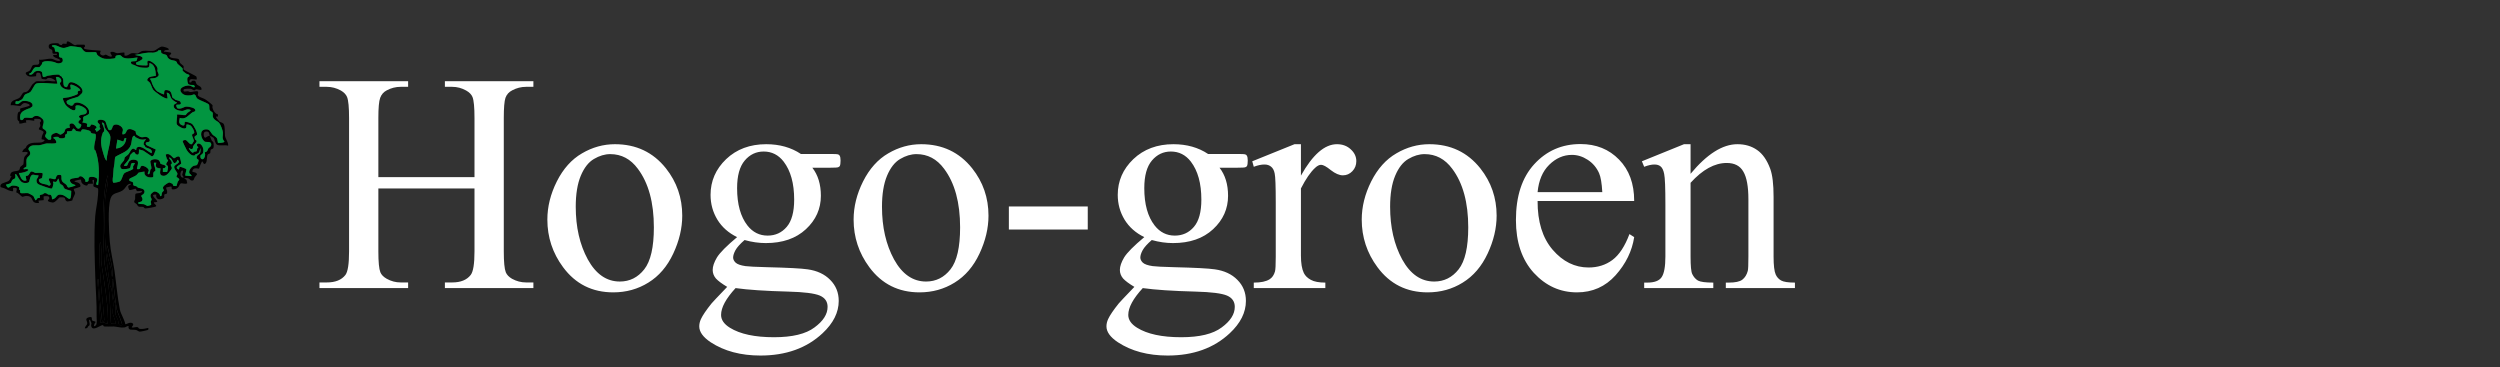 <?xml version="1.0" encoding="UTF-8"?> <svg xmlns="http://www.w3.org/2000/svg" width="320" height="47" viewBox="0 0 320 47" fill="none"><rect x="0" y="0" width="320" height="47" fill="#333333" stroke="none"/><path d="M28.797 17.29C28.757 16.92 28.817 16.22 28.637 15.88C28.547 15.7 28.207 15.65 28.087 15.56C28.057 15.54 27.667 15.05 27.657 15.01C27.607 14.84 27.857 14.95 27.897 14.92C27.897 14.92 27.907 14.69 27.897 14.66C27.877 14.6 27.747 14.61 27.677 14.56C27.407 14.34 27.277 14.12 27.197 13.78C27.167 13.67 27.227 13.58 27.217 13.51C27.177 13.35 26.377 12.77 26.197 12.67C26.007 12.56 25.317 12.39 25.317 12.14C25.317 12.03 25.447 11.8 25.307 11.7C25.167 11.6 24.577 11.79 24.377 11.78C24.247 11.78 24.137 11.68 24.007 11.68C23.857 11.67 23.377 11.87 23.507 11.47C23.557 11.33 24.277 11.35 24.427 11.37C24.627 11.41 24.687 11.57 24.917 11.56C25.037 11.55 24.977 11.43 25.097 11.43C25.297 11.42 25.557 11.55 25.787 11.49C25.867 11.05 25.367 11 25.187 10.79C24.977 10.53 25.167 10.22 24.557 10.35C24.507 10.35 24.587 10.64 24.227 10.53C24.217 9.89 24.767 10.22 25.187 10.17C25.187 10.06 25.187 9.93 25.147 9.82C25.097 9.7 23.737 9.09 23.527 8.91C23.447 8.79 23.547 8.54 23.487 8.44C23.467 8.4 23.107 8.14 23.057 8.06C22.967 7.93 22.987 7.67 22.877 7.58C22.647 7.39 21.607 7.56 21.697 7.08C21.697 7.06 22.017 6.91 21.877 6.75C21.847 6.71 21.097 6.6 20.977 6.62C21.027 6.36 21.357 6.41 21.577 6.38C21.787 6.17 20.877 5.94 20.717 5.96C20.397 6 19.987 6.42 19.727 6.49C19.347 6.58 18.727 6.45 18.307 6.51C17.997 6.55 17.737 6.83 17.637 6.85C17.497 6.87 17.107 6.76 16.867 6.81C16.607 6.85 16.297 7.24 15.927 7.1C15.927 7.03 15.947 6.76 15.927 6.74C15.857 6.67 15.157 6.82 14.997 6.81C14.767 6.79 14.617 6.61 14.337 6.63C13.827 6.65 14.437 7.1 14.307 7.22C14.037 7.35 13.677 7.01 13.547 6.99C13.447 6.98 13.257 7.23 12.927 7.01C12.677 6.84 12.927 6.57 12.867 6.5C12.787 6.43 10.907 6.43 10.757 6.2C10.667 6.05 10.887 6.03 10.887 5.93C10.887 5.87 10.847 5.72 10.787 5.72H9.827C9.827 5.72 9.707 5.81 9.537 5.77C9.357 5.72 8.907 5.3 8.677 5.3C8.477 5.3 8.557 5.57 8.527 5.6C8.497 5.63 8.137 5.57 8.037 5.6C7.937 5.62 8.007 5.92 7.587 5.68C7.507 5.63 7.537 5.55 7.427 5.54C7.177 5.51 6.307 5.5 6.247 5.81C6.147 6.32 6.587 6.28 6.657 6.39C6.837 6.66 6.427 6.98 7.267 6.86V7.04C6.847 6.99 6.547 7.06 7.047 7.36C7.107 7.39 7.837 7.63 7.687 7.76C7.277 7.9 6.897 7.55 6.577 7.52C6.117 7.48 5.477 7.71 4.987 7.64C5.217 8.61 4.497 8.14 4.177 8.37C4.087 8.44 3.947 8.89 3.817 9.03C3.607 9.24 3.037 9.19 3.417 9.6C3.537 9.73 3.757 9.81 3.937 9.81C4.017 9.82 4.597 9.77 4.627 9.75C4.657 9.72 4.487 9.14 5.067 9.34C5.267 9.41 5.267 10.04 5.357 10.1C5.377 10.1 5.807 10.18 5.857 10.17C5.977 10.17 6.017 10.03 6.107 10C6.467 9.89 6.827 10.1 7.087 10.32C7.117 10.46 7.027 10.4 6.937 10.41C6.597 10.43 6.217 10.29 5.857 10.35C5.517 10.5 4.847 10.31 4.567 10.44C4.537 10.45 4.177 10.76 4.147 10.8C3.927 11.06 3.837 11.45 3.487 11.7C3.317 11.82 3.107 11.77 2.977 11.86C2.887 11.92 2.647 12.37 2.527 12.49C2.187 12.8 1.317 12.74 1.377 13.48C1.757 13.39 2.327 13.62 2.657 13.54C2.697 13.53 2.837 13.21 3.157 13.19C3.317 13.19 3.907 13.33 3.777 13.53C3.737 13.6 2.627 13.85 2.587 13.9C2.547 13.97 2.617 14.18 2.577 14.25C2.507 14.34 2.317 14.2 2.247 14.68C2.227 14.77 2.217 15.22 2.237 15.29C2.267 15.44 2.457 15.53 2.457 15.56C2.507 15.77 2.357 15.83 2.607 15.82C2.867 15.82 3.097 15.67 3.367 15.7L3.307 15.4C3.687 15.32 4.007 15.43 4.387 15.46C4.397 15.4 4.367 15.24 4.387 15.22C4.407 15.19 5.057 15.2 5.147 15.27C5.417 15.49 5.107 15.66 5.107 15.68C5.087 15.8 5.177 15.94 5.167 16.09C5.147 16.26 4.937 16.38 4.977 16.57C5.957 16.91 5.477 16.93 5.357 17.49C5.267 17.98 5.357 17.8 5.607 17.88C5.897 17.97 5.447 18.2 5.317 18.22C4.747 18.33 3.937 18.11 3.447 18.64C3.357 18.74 3.347 18.86 3.287 18.93C3.207 19.01 3.067 19.05 2.977 19.19C2.677 19.63 3.017 19.43 3.217 19.44C3.967 19.46 3.237 19.83 3.117 20.11C3.017 20.36 3.037 20.96 2.987 21.04C2.957 21.08 2.637 21.32 2.597 21.37C2.527 21.47 2.557 21.67 2.437 21.78C2.187 21.98 1.497 21.81 1.347 22.25C1.277 22.45 1.267 22.58 1.497 22.58C1.317 22.69 1.327 22.9 1.227 23.03C0.987 23.37 0.247 23.35 0.097 23.65C-0.093 24.05 0.287 23.98 0.537 24.09C0.907 24.26 1.227 24.49 1.677 24.48V24.06C2.487 23.91 1.987 24.52 2.107 24.65C2.317 24.64 2.717 25.16 2.867 25.19C2.917 25.21 3.187 25.07 3.397 25.08C4.297 25.09 3.967 25.79 4.507 25.95C4.657 26 4.827 25.98 4.987 25.98L4.927 25.68C5.027 25.65 5.567 25.64 5.587 25.62C5.617 25.6 5.557 25.17 5.587 25.14C5.617 25.11 6.177 25.06 6.247 25.18C6.477 25.55 6.017 25.52 6.157 25.74C6.207 25.83 6.647 25.93 6.757 25.93C7.137 25.9 7.517 25.29 7.657 25.26C7.787 25.24 8.157 25.25 8.257 25.31C8.367 25.39 8.327 25.74 8.637 25.79C8.727 25.79 9.187 25.7 9.257 25.65C9.277 25.43 9.607 24.88 9.617 24.74C9.627 24.57 9.437 24.37 9.437 24.18C9.547 24.13 10.267 23.94 10.277 23.9C10.357 23.65 10.197 23.47 9.977 23.37C9.907 23.33 9.427 23.28 9.557 23.16C9.587 23.13 10.227 22.98 10.297 22.98C10.427 23.02 10.377 23.23 10.427 23.33C10.517 23.52 10.737 23.67 10.937 23.73C11.297 23.83 11.137 23.59 11.337 23.53C11.467 23.49 11.877 23.54 11.897 23.52C11.927 23.29 11.677 22.97 12.017 23.03C12.087 23.26 11.897 23.65 11.967 23.84C11.997 23.94 12.507 24.05 12.547 24.13C12.587 24.18 12.567 24.8 12.547 24.93C12.497 25.85 12.257 26.77 12.187 27.69C12.007 30.19 12.117 32.94 12.197 35.45C12.247 37.14 12.397 38.9 12.367 40.56C12.367 40.84 12.457 41.47 12.257 41.65C11.857 41.99 12.057 41.41 12.247 41.22C12.167 41.09 11.857 41.11 11.797 41.01C11.687 40.84 11.927 40.45 11.347 40.62C10.777 40.79 11.197 41.1 11.167 41.4C11.147 41.64 10.847 41.78 10.867 42.03C11.207 42.05 11.187 41.93 11.307 41.75C11.337 41.71 11.437 41.7 11.457 41.63C11.527 41.43 11.417 41.23 11.407 41.04C11.407 40.94 11.467 40.89 11.527 40.95C11.547 40.97 11.697 41.33 11.697 41.35C11.717 41.49 11.627 41.57 11.687 41.78C11.887 42.47 12.877 41.58 13.177 41.61C13.227 41.61 13.227 41.73 13.267 41.76C13.397 41.84 14.317 41.78 14.567 41.79C15.017 41.82 15.467 41.98 15.947 41.91C16.127 41.88 16.257 41.71 16.457 41.73C16.347 42.38 16.967 42.15 17.377 42.23C17.577 42.26 17.717 42.44 17.877 42.45C17.997 42.47 18.937 42.25 18.977 42.21C19.007 42.17 18.977 42.04 18.987 41.97C18.647 42.05 18.277 42.14 17.927 42.1C17.697 42.07 17.767 41.97 17.677 41.91C17.477 41.78 17.127 41.98 16.877 41.91C16.797 41.84 17.237 41.56 16.967 41.38C16.627 41.15 16.147 41.56 16.037 41.49C15.937 40.89 15.457 40.19 15.347 39.63C15.027 38.05 14.887 36.28 14.657 34.67C14.477 33.43 14.157 32.2 14.057 30.94C13.947 29.61 13.767 26.58 14.157 25.39C14.407 24.64 15.047 24.77 15.637 24.41C16.147 24.09 16.187 23.49 16.757 23.52C16.787 23.73 16.457 23.65 16.407 23.86C16.387 23.92 16.507 24.27 16.527 24.29C16.737 24.42 17.197 24.12 17.387 24.17C17.447 24.19 17.407 24.42 17.587 24.47C17.677 24.5 18.477 24.3 18.077 24.63C17.937 24.74 17.477 24.72 17.377 24.79C17.257 24.87 17.317 25.32 17.297 25.47C17.277 25.6 17.137 25.73 17.187 25.88C17.207 25.95 17.407 26.05 17.487 26.13C17.557 26.21 17.627 26.36 17.687 26.41C17.837 26.52 18.127 26.44 18.327 26.49C18.457 26.52 18.447 26.68 18.597 26.68C18.767 26.69 19.827 26.51 19.947 26.43C20.157 26.29 19.657 26.09 19.707 25.92C19.767 25.84 20.177 25.93 20.127 25.77C20.047 25.5 19.047 24.85 20.007 24.9C19.887 25.54 20.477 25.65 20.927 25.37C21.127 25.25 20.957 25.02 21.057 24.89C21.147 24.76 21.457 24.99 21.387 24.45C21.367 24.3 21.257 24.16 21.267 24C21.377 23.98 21.887 23.85 21.927 23.88C22.067 23.98 21.757 24.35 22.367 24.22C22.957 24.11 22.927 23.58 23.137 23.48C23.297 23.4 23.737 23.63 23.967 23.45L23.877 23.04L23.557 22.8C23.737 22.8 23.907 22.78 24.087 22.83C24.267 22.89 24.337 23.07 24.487 23.1C24.867 23.16 24.787 22.92 24.927 22.69C25.107 22.39 25.427 22.33 25.017 22.09C24.787 21.98 24.507 22.1 24.667 21.77C24.857 21.37 25.427 21.63 25.477 21.59C25.497 21.46 25.797 20.72 25.837 20.69C26.017 20.56 26.007 21.13 26.257 20.96C26.567 20.77 26.427 20.02 26.587 19.79C26.687 19.66 26.847 19.68 26.897 19.61C26.957 19.52 26.897 19.29 26.977 19.17C27.037 19.08 27.277 19.08 27.327 18.91C27.367 18.78 27.357 18.41 27.327 18.27C27.287 18.12 27.137 18.07 27.107 18C27.017 17.82 26.937 17.57 26.857 17.38C26.577 17.36 26.357 17.66 26.237 17.62C26.077 17.58 25.927 16.86 26.347 16.84C26.817 16.81 26.727 17.04 26.857 17.38C26.937 17.39 27.297 17.59 27.347 17.65C27.487 17.84 27.527 18.43 27.827 18.55C28.117 18.68 28.837 18.52 29.207 18.65C29.227 18.09 28.837 17.84 28.787 17.29H28.797ZM5.477 16.44C5.327 16.05 5.937 15.56 5.267 15.08C4.997 14.88 4.837 14.8 4.477 14.86C4.267 14.9 4.217 15.05 4.107 15.09C3.847 15.16 3.457 15 3.107 15.1C3.047 15.12 2.947 15.33 2.867 15.36C2.497 15.48 2.547 15.04 2.587 14.77C2.657 14.28 3.197 14.08 3.607 13.93C3.857 13.83 3.737 13.95 3.967 13.75C4.017 13.7 4.137 13.66 4.147 13.61C4.307 13 3.297 12.85 2.867 12.95C2.587 13.01 2.447 13.47 1.977 13.3C1.937 12.78 2.107 13.03 2.337 12.97C2.367 12.96 2.777 12.75 2.797 12.73C2.967 12.6 3.057 12.23 3.187 12.13C3.327 12 3.687 11.96 3.887 11.77C4.117 11.55 4.367 10.85 4.607 10.72C5.067 10.49 7.237 10.81 7.327 10.71L7.147 9.87C7.517 9.76 7.967 10.13 7.797 10.51C7.787 10.53 7.687 10.51 7.687 10.62C7.657 11.22 8.497 11.57 9.017 11.47C9.187 11.35 8.847 10.82 9.107 10.83C9.407 10.84 10.167 11.24 10.277 11.52C10.327 11.67 10.107 11.58 10.007 11.67C9.887 11.79 9.977 11.92 9.967 12C9.927 12.12 9.027 12.39 8.847 12.44C8.687 12.48 8.117 12.52 8.077 12.57C7.987 12.7 8.317 13.32 8.417 13.45C8.577 13.66 9.457 14.4 9.647 14.02C9.787 13.73 9.457 13.48 10.007 13.49C10.287 13.49 10.787 13.74 10.977 13.95C11.167 14.18 11.167 14.49 10.887 14.62C10.717 14.69 9.907 14.69 10.157 15.06C10.207 15.13 10.357 15.13 10.337 15.25C10.317 15.35 9.957 15.47 10.047 15.72C10.087 15.84 10.357 15.91 10.387 15.95C10.457 16.08 10.287 16.39 10.157 16.45C9.687 16.67 9.647 15.65 9.057 15.83C8.737 15.93 8.977 16.34 8.957 16.36C8.937 16.38 8.587 16.38 8.437 16.48C8.257 16.61 8.317 16.83 8.167 16.99C8.137 17.02 7.797 17.25 7.767 17.25C7.647 17.27 7.407 17.04 7.237 17.02C7.057 17.01 6.617 17.19 6.567 17.37C6.477 17.65 6.727 17.96 6.227 17.91C6.157 17.91 5.807 17.58 5.797 17.51C5.737 17.2 5.987 17.14 5.947 16.94C5.877 16.59 5.507 16.54 5.477 16.44ZM7.997 24.93C7.127 24.71 7.387 25.4 6.667 25.5C6.667 25.36 6.647 25.04 6.527 24.95C6.407 24.87 6.277 24.93 6.167 24.89C5.987 24.82 6.017 24.67 5.677 24.71C5.567 24.73 5.587 24.82 5.537 24.83C5.457 24.86 5.137 24.93 5.117 24.97C5.067 25.04 5.137 25.28 5.117 25.32C5.107 25.33 4.887 25.32 4.797 25.38C4.727 25.42 4.677 25.65 4.547 25.62C4.307 25.19 4.437 25.12 3.957 24.88C3.897 24.85 3.647 24.72 3.627 24.72C3.417 24.67 2.777 24.79 2.647 24.69C2.547 24.62 2.617 24.44 2.587 24.34C2.577 24.29 2.487 24.3 2.477 24.26C2.447 24.16 2.517 24 2.437 23.93C2.247 23.78 1.837 23.72 1.597 23.75C1.247 23.8 1.077 24.38 0.787 23.64C0.957 23.58 1.257 23.53 1.387 23.42C1.497 23.33 1.507 23.14 1.607 23.04C1.797 22.83 2.007 22.98 1.997 22.52C1.997 22.42 1.847 22.18 2.097 22.33C2.147 22.35 2.517 23.06 2.687 23.21C2.837 23.35 3.017 23.42 3.227 23.42C3.897 23.42 3.707 23.2 3.877 22.73C4.117 22.08 4.367 22.49 4.937 22.43C4.917 22.85 4.597 22.82 4.707 23.29C4.767 23.53 4.967 23.6 5.157 23.68C5.327 23.75 6.357 24.11 6.467 24.12C6.527 24.12 6.637 24.14 6.667 24.11C6.727 24.08 6.857 23.59 6.867 23.49C6.867 23.41 6.747 23.23 6.887 23.22C6.937 23.21 7.047 23.33 7.217 23.25C7.367 23.18 7.357 22.92 7.517 22.85C7.577 23.04 7.607 23.33 7.707 23.48C7.797 23.61 7.957 23.63 8.047 23.72C8.147 23.82 8.187 24.01 8.257 24.1C8.407 24.26 8.927 24.33 9.137 24.42C9.137 26.23 8.697 25.1 8.007 24.93H7.997ZM12.557 23.7C12.087 23.67 12.487 23.29 12.447 22.94C12.407 22.62 11.447 22.51 11.367 22.77C11.277 23.04 11.487 23.27 10.937 23.28C10.957 23.1 10.907 22.98 10.787 22.85C10.647 22.69 10.457 22.52 10.247 22.55C10.127 22.57 10.167 22.66 10.037 22.71C9.697 22.83 8.637 22.71 9.047 23.33C9.177 23.53 9.347 23.54 9.527 23.63C9.577 23.65 9.727 23.65 9.617 23.76C9.587 23.79 8.837 23.99 8.757 23.99C8.607 23.95 8.587 23.73 8.497 23.64C8.287 23.42 7.957 23.36 7.887 22.99C7.807 22.6 8.037 22.32 7.477 22.37C7.127 22.4 7.217 22.85 7.047 22.91C6.807 22.99 6.397 22.68 6.277 22.85C6.137 23.05 6.617 23.47 6.427 23.67C6.267 23.85 6.147 23.67 5.997 23.62C5.717 23.54 5.147 23.5 5.017 23.21C4.817 22.78 5.277 22.92 5.377 22.73C5.407 22.67 5.487 22.23 5.467 22.2C5.337 22.03 4.687 22.13 4.547 22.12C4.387 22.1 4.137 21.84 3.917 21.97C3.867 22 3.697 22.37 3.577 22.44C3.477 22.5 3.317 22.49 3.307 22.5C3.237 22.56 3.407 23.05 3.367 23.09C2.757 23.25 2.607 22.57 2.397 22.13C2.647 22.14 2.917 22.08 3.147 22.01C3.847 21.79 3.737 21.53 3.037 21.65C2.877 21.52 3.357 21.34 3.367 21.32C3.437 21.05 3.297 20.6 3.437 20.26C3.547 19.98 3.987 19.9 3.827 19.41C3.787 19.27 3.507 19.13 3.727 18.86C4.047 18.47 4.577 18.62 5.007 18.58C5.357 18.54 5.687 18.38 5.977 18.34C6.217 18.32 7.147 18.44 7.207 18.25C7.257 18.09 7.037 17.7 6.847 17.68C6.707 17.48 7.317 17.49 7.427 17.5C7.537 17.51 7.497 17.64 7.677 17.67C7.837 17.7 8.277 17.72 8.347 17.52C8.377 17.43 8.327 17.29 8.367 17.22C8.387 17.18 8.527 17.17 8.567 17.09C8.617 16.99 8.577 16.79 8.597 16.78C8.617 16.76 9.067 16.81 9.217 16.72C9.287 16.68 9.277 16.48 9.407 16.43C9.457 16.48 9.537 16.51 9.597 16.56C9.647 16.61 9.657 16.71 9.737 16.75C9.817 16.8 10.337 16.88 10.387 16.83C10.417 16.81 10.397 16.64 10.517 16.57C10.667 16.49 11.437 16.67 11.557 16.78C11.627 16.84 11.587 16.95 11.697 17.01C12.097 17.25 12.347 16.82 12.257 17.65C12.197 18.16 12.007 18.51 12.077 19.1C12.087 19.21 12.187 19.18 12.237 19.3C12.717 20.65 12.737 22.29 12.557 23.7ZM13.757 41.43C13.667 41.51 13.127 41.07 12.867 41.31C12.747 39.58 12.607 37.85 12.497 36.11C12.497 36.04 12.447 35.68 12.587 35.72C12.667 36.45 12.677 37.19 12.747 37.91C12.827 38.89 12.917 39.96 13.047 40.92C13.097 41.25 13.327 41.21 13.347 40.92C13.187 38.84 12.907 36.75 12.807 34.67C12.747 33.67 12.677 32.46 12.737 31.48C12.747 31.32 12.777 31.18 12.807 31.03C12.907 31.05 12.917 31.15 12.927 31.24C13.017 32.07 12.887 33.1 13.007 33.92C13.367 36.26 13.787 38.53 13.827 40.92C13.827 41 13.787 41.41 13.757 41.43ZM14.787 41.43C14.627 41.41 14.247 41.51 14.197 41.33C14.087 39.75 14.087 38.1 13.887 36.53C13.747 35.48 13.407 34.33 13.347 33.28C13.167 30.43 13.067 26.72 13.467 23.92C13.537 23.44 13.667 22.97 13.767 22.49C13.867 22.48 13.817 22.63 13.827 22.7C13.867 23.66 13.517 24.58 13.457 25.53C13.237 29.08 13.517 32.96 14.067 36.47C14.097 36.66 14.257 36.85 14.287 37.09C14.367 37.61 14.417 38.17 14.477 38.7C14.547 39.19 14.377 39.7 14.427 40.13C14.457 40.33 14.887 41.33 14.787 41.43ZM14.537 36.42C14.637 37.37 14.787 38.71 14.967 39.65C15.027 39.93 15.737 41.5 15.627 41.61C15.077 41.71 15.227 41.33 15.107 40.96C15.027 40.73 14.817 40.38 14.787 40.2C14.737 39.87 14.807 39.47 14.777 39.12C14.747 38.74 14.507 38.23 14.487 37.91C14.467 37.33 14.397 36.73 14.417 36.16C14.417 36.03 14.247 35.74 14.487 35.78C14.447 36.01 14.517 36.21 14.537 36.42ZM14.357 34.31C14.407 34.62 14.357 35.03 14.427 35.36C14.277 35.37 14.317 35.37 14.307 35.27C14.267 35.03 14.277 34.73 14.227 34.5C14.107 33.94 13.887 33.37 13.777 32.79C13.707 32.35 13.597 31.89 13.707 31.45C13.797 31.44 13.777 31.57 13.797 31.63C13.977 32.44 14.237 33.53 14.357 34.31ZM14.117 17.89C14.037 18.76 13.667 19.69 13.647 20.57C13.407 20.36 13.317 19.94 13.217 19.64C12.917 18.69 12.777 17.92 13.167 16.95C13.187 16.89 13.277 16.89 13.297 16.83C13.457 16.44 12.987 15.75 13.047 15.7C13.087 15.65 13.267 15.73 13.317 15.82C13.377 15.96 13.347 16.16 13.427 16.34C13.547 16.62 13.787 16.79 13.927 17.01C14.137 17.34 14.157 17.49 14.117 17.89ZM15.927 22.17C15.667 22.41 15.637 23.07 15.317 23.24C15.207 23.3 14.547 23.44 14.487 23.39C14.347 23.03 14.487 22.69 14.487 22.35C14.507 21.72 14.547 21.53 14.647 20.95C14.697 20.68 14.667 20.36 14.757 20.09C15.447 19.63 16.427 19.45 16.737 18.59C16.877 18.37 16.827 17.29 17.217 17.39C17.277 17.4 17.297 17.52 17.327 17.55C17.457 17.63 17.867 17.83 18.017 17.85C18.257 17.89 18.457 17.87 18.697 17.81C18.727 17.83 18.267 18.17 18.407 18.55C18.427 18.62 18.517 18.62 18.557 18.67C18.587 18.71 18.557 18.79 18.607 18.83C18.877 19.03 19.557 18.99 19.417 19.61C18.917 19.45 18.117 18.5 17.527 18.88C17.427 18.95 17.447 19.17 17.427 19.19C17.367 19.25 17.197 19.03 17.087 19.02C16.787 18.99 16.607 19.52 16.467 19.7C16.357 19.85 15.997 20.08 15.957 20.15C15.907 20.25 15.937 20.38 15.887 20.49C15.767 20.74 15.387 20.97 15.387 21.26C15.387 21.39 15.477 21.6 15.607 21.64C15.787 21.69 16.557 21.62 16.637 21.49C16.827 21.18 16.577 20.77 17.247 20.87C17.297 20.92 17.057 21.2 17.037 21.29C17.007 21.41 17.077 21.52 17.047 21.59C16.947 21.8 16.127 21.99 15.927 22.17ZM15.027 17.86L15.777 18.11C15.927 17.91 15.827 17.59 16.167 17.68C16.097 18.44 15.617 18.96 14.847 19.01L15.027 17.86ZM22.747 23.27C22.707 23.38 22.617 23.8 22.597 23.81C22.587 23.82 22.257 23.8 22.237 23.79C22.127 23.73 22.157 23.56 22.077 23.51C22.067 23.5 21.737 23.35 21.717 23.35C21.567 23.32 20.967 23.74 20.907 23.89C20.777 24.18 21.007 24.23 20.977 24.38C20.957 24.45 20.807 24.53 20.757 24.64C20.657 24.86 20.777 25.15 20.497 25.08C20.567 24.77 19.977 24.42 19.717 24.51C19.657 24.53 19.387 24.75 19.347 24.81C19.147 25.16 19.427 25.34 19.417 25.52C19.407 25.62 19.317 25.7 19.307 25.78C19.287 25.9 19.407 26.13 19.347 26.22C19.337 26.22 18.947 26.34 18.897 26.34C18.807 26.33 18.587 26.15 18.407 26.12C18.297 26.09 17.777 26.09 17.727 26.04C17.547 25.82 18.087 25.89 18.207 25.7C18.387 25.39 18.077 25.14 18.097 25.05C18.117 24.96 18.617 24.81 18.507 24.4C18.407 24.09 17.867 24.08 17.657 23.99C17.607 23.97 17.597 23.89 17.537 23.86C17.417 23.8 17.177 23.76 17.127 23.73C17.017 23.65 17.107 23.45 17.037 23.33C16.937 23.16 16.397 23.24 16.607 22.87C16.637 22.81 17.287 22.55 17.447 22.42C17.577 22.33 17.727 22.1 17.747 22.09C17.787 22.07 18.487 21.93 18.517 21.95C18.407 22.33 18.737 22.63 19.087 22.68C19.927 22.78 19.537 22.47 19.667 22.05C19.707 21.92 19.857 21.92 19.887 21.88C19.997 21.69 19.677 21.06 19.717 20.81H20.017C19.877 21.36 19.987 21.5 20.557 21.53C20.527 21.97 20.327 22.46 20.957 22.49C21.197 22.5 21.417 22.31 21.577 22.15C21.627 22.09 21.977 21.64 21.987 21.61C22.067 21.35 21.877 21.26 21.877 21.08C21.867 20.97 21.987 21 21.997 20.95C22.077 20.63 21.767 20.44 21.637 20.18C21.677 20.1 21.817 20.19 21.857 20.23C21.997 20.35 22.187 20.84 22.277 20.87C22.477 20.92 22.727 20.65 22.657 20.45C23.397 20.76 22.327 21.08 22.297 21.32C22.267 21.69 22.687 21.99 22.717 22.24C22.727 22.39 22.567 22.48 22.597 22.63C22.607 22.67 22.937 22.83 22.957 22.95C22.967 23.03 22.797 23.16 22.747 23.27ZM23.297 21.83C23.577 21.77 23.327 22.27 23.327 22.34C23.327 22.51 23.507 22.58 23.507 22.73C22.917 22.83 23.067 21.88 23.297 21.83ZM25.277 19.91C24.977 20.36 25.417 20.39 25.427 20.49C25.447 20.62 25.297 21.08 25.187 21.14C25.087 21.19 24.917 21.18 24.797 21.23C24.497 21.35 24.137 21.82 24.237 22.15C24.277 22.3 24.537 22.36 24.527 22.55L23.747 22.49C23.657 22.41 23.887 21.82 23.867 21.69C23.867 21.59 23.127 21.34 22.997 21.35L22.897 21.71C22.147 21.4 23.177 21.07 23.207 20.95C23.227 20.87 23.037 20.14 23.007 20.1C22.787 19.85 22.367 20.28 22.277 20.26C22.117 20.24 21.707 19.48 21.217 19.79C21.197 19.81 21.347 20.3 21.377 20.38C21.417 20.45 21.517 20.45 21.527 20.48C21.537 20.64 21.287 20.8 21.277 21.03C21.277 21.14 21.477 21.13 21.517 21.39C21.527 21.48 21.427 21.98 21.397 22.01C21.367 22.04 20.957 21.99 20.857 22.01C20.877 21.92 20.837 21.56 20.857 21.53C20.877 21.52 21.027 21.56 21.127 21.47C21.517 21.14 20.627 21.03 20.567 20.98C20.537 20.95 20.477 20.67 20.377 20.56C20.147 20.29 19.417 20.33 19.257 20.63C19.207 20.75 19.417 21.38 19.387 21.57C19.377 21.63 19.277 21.68 19.247 21.76C19.187 21.97 19.227 22.27 19.027 22.31C18.797 22.36 19.047 21.93 19.057 21.86C19.097 21.54 18.237 21.03 18.037 21.33C17.897 21.53 18.027 21.71 17.547 21.65C17.467 21.57 17.867 20.73 17.537 20.55C17.207 20.38 16.697 20.4 16.487 20.74C16.277 21.09 16.417 21.33 15.867 21.23C15.867 21.21 15.927 21.1 15.947 21.07C16.097 20.9 16.407 20.55 16.517 20.35C16.617 20.18 16.617 19.95 16.707 19.82C16.717 19.8 16.987 19.53 17.007 19.52C17.297 19.36 17.257 19.68 17.437 19.76C17.877 19.96 17.787 19.43 17.797 19.13L18.337 19.28L19.417 20C19.727 20.11 19.817 19.4 19.957 19.16C19.947 19.08 18.817 18.68 18.727 18.53C18.467 18.09 19.097 18.28 19.167 18.07C19.227 17.9 19.137 17.79 19.027 17.68C18.677 17.35 18.357 17.68 17.977 17.53C17.937 17.52 17.507 17.26 17.487 17.24C17.377 17.09 17.407 16.87 17.357 16.8C17.337 16.77 16.867 16.56 16.797 16.55C15.957 16.4 16.387 17.25 15.687 17.2C15.637 17.01 15.747 16.8 15.747 16.63C15.747 16.17 14.907 15.72 14.527 16.06C14.357 16.22 14.397 16.77 13.987 16.66C13.797 16.6 13.627 15.7 13.487 15.52C13.327 15.32 12.647 15.23 12.527 15.46C12.407 15.7 12.767 15.86 12.797 15.98C12.797 16.06 12.747 16.15 12.747 16.21C12.757 16.32 12.887 16.39 12.857 16.5C12.857 16.53 12.527 16.8 12.497 16.81C12.267 16.93 12.357 16.78 12.297 16.68C12.287 16.66 12.207 16.66 12.197 16.63C12.147 16.44 12.347 16.48 12.377 16.39C12.467 16.1 11.837 15.9 11.697 15.94C11.607 15.97 11.627 16.34 11.217 16.24C11.047 16.19 11.247 15.91 11.177 15.83C11.157 15.8 10.667 15.67 10.577 15.7C10.557 15.58 10.677 15.52 10.687 15.42C10.707 15.25 10.547 14.99 10.867 14.87C11.047 14.8 10.987 14.85 11.167 14.74C11.387 14.6 11.427 14.66 11.427 14.29C11.427 13.62 10.097 12.89 9.557 13.21C9.387 13.31 9.457 13.5 9.167 13.54C9.067 13.54 8.637 13.33 8.597 13.25C8.577 13.21 8.537 13.07 8.537 13.02C8.547 12.73 9.817 12.52 10.077 12.35C10.107 12.34 10.507 11.96 10.517 11.93C10.907 11.27 9.607 10.51 9.107 10.53C8.567 10.54 8.827 11.47 8.267 11.07C8.067 10.92 8.157 10.19 8.097 10.06C8.087 10.05 8.017 10.05 7.997 10.01C7.957 9.95 7.947 9.86 7.907 9.81C7.847 9.76 7.757 9.75 7.697 9.71C7.647 9.68 7.647 9.58 7.587 9.57C7.357 9.51 6.397 9.64 6.117 9.7C5.937 9.74 5.527 10.06 5.467 9.72C5.397 9.33 5.527 9.12 4.957 9.08C4.217 9.03 4.407 9.63 3.787 9.57C3.717 9.31 3.917 9.41 4.007 9.31C4.117 9.19 4.257 8.82 4.467 8.66C4.657 8.53 4.947 8.66 5.107 8.58C5.127 8.56 5.347 8.29 5.377 8.24C5.427 8.15 5.377 8.04 5.507 7.95C5.817 7.76 6.487 7.85 6.837 7.92C7.037 7.97 7.327 8.13 7.477 8.13C7.737 8.13 8.067 8.04 8.057 7.74C8.037 7.21 7.717 7.49 7.597 7.28C7.497 7.12 7.687 6.71 7.407 6.63C7.317 6.61 7.147 6.65 7.097 6.61C7.047 6.58 7.037 6.23 6.977 6.12C6.927 6.04 6.567 5.96 6.667 5.84C6.707 5.81 6.907 5.79 6.977 5.79C7.397 5.82 7.697 6.16 8.207 6.15C8.407 6.14 8.897 5.93 9.087 5.92C9.177 5.92 10.327 6.06 10.387 6.09C10.517 6.17 10.657 6.59 11.047 6.67C11.297 6.72 12.207 6.63 12.307 6.69C12.347 6.71 12.387 6.93 12.437 7C12.607 7.23 13.097 7.48 13.377 7.52C13.597 7.55 14.647 7.56 14.757 7.41C14.807 7.34 14.767 7.2 14.847 7.13C14.887 7.1 15.177 7.04 15.237 7.04C15.527 7.04 15.567 7.27 15.767 7.36C16.287 7.6 17.057 7.4 17.607 7.34C17.537 7.46 17.537 7.73 17.437 7.8C17.317 7.86 16.787 7.78 16.767 7.92C16.707 8.25 17.077 8.25 17.247 8.34C17.777 8.63 18.097 8.66 18.727 8.67C19.147 8.67 19.127 8.42 19.117 8.07C19.857 8.18 19.917 9.08 19.947 9.68C19.637 9.78 19.147 9.73 18.937 10.02C18.677 10.36 18.997 10.34 19.167 10.57C19.337 10.8 19.437 11.23 19.597 11.46C19.777 11.73 21.227 12.8 21.457 12.57L21.337 11.85C21.817 11.91 21.727 12.29 21.937 12.6C22.077 12.8 22.427 13.05 22.657 13.12C22.557 13.31 22.277 13.27 22.237 13.51C22.157 14 22.917 14.2 23.297 14.2C23.637 14.2 23.747 13.96 24.197 14.01C24.717 14.08 24.137 14.33 24.007 14.44C23.927 14.5 23.787 14.73 23.757 14.74C23.567 14.79 22.747 14.59 22.657 14.68C22.747 15.02 22.497 15.72 22.677 15.98C22.817 16.17 23.567 16.63 23.807 16.39C23.957 16.24 23.757 15.93 23.957 15.94C24.077 15.95 24.277 15.99 24.377 16.06C24.567 16.18 24.947 16.82 24.857 17.03C24.817 17.11 24.617 17.15 24.597 17.24C24.547 17.44 24.847 17.87 24.817 18.06C24.807 18.1 24.597 18.44 24.577 18.45C24.297 18.62 23.997 17.98 23.757 17.93C23.647 17.91 23.417 17.97 23.387 18.08C23.367 18.15 23.837 19.1 23.907 19.23C24.107 19.53 24.517 20 24.907 19.91C24.957 19.9 24.957 19.81 24.987 19.79C25.197 19.7 25.357 19.68 25.507 19.49L25.667 18.95C25.667 19.16 25.687 19.38 25.617 19.58C25.577 19.71 25.337 19.81 25.277 19.91ZM27.897 18.28C27.897 18.28 27.857 17.86 27.797 17.75C27.677 17.49 27.367 17.4 27.197 17.21C26.927 16.9 26.887 16.5 26.317 16.56C25.457 16.63 25.717 17.72 26.177 18.1C26.377 18.27 27.047 17.99 27.047 18.5C27.047 18.79 26.777 18.84 26.657 19.01C26.587 19.11 26.587 19.25 26.507 19.34C26.417 19.45 26.217 19.48 26.207 19.49C26.197 19.5 26.267 19.69 26.257 19.8C26.167 20.7 25.527 20.42 25.667 19.89C25.667 19.84 25.887 19.77 25.957 19.63C26.137 19.29 25.997 18.75 25.727 18.5C25.467 18.27 25.077 18.35 25.257 18.72C25.287 18.79 25.407 18.75 25.367 18.91C25.367 18.94 25.267 18.94 25.247 18.99C25.217 19.08 25.217 19.31 25.177 19.35C25.127 19.4 24.897 19.4 24.807 19.43C24.757 19.45 24.767 19.55 24.727 19.55C24.507 19.58 24.257 19.15 24.167 18.98C24.257 18.89 24.327 19.06 24.437 19.07C24.787 19.1 24.667 18.88 24.737 18.71C24.817 18.52 25.167 18.26 25.177 18.06C25.187 17.94 25.027 17.95 24.987 17.85C24.787 17.37 25.017 17.44 25.187 17.29C25.407 17.11 24.797 16.02 24.587 15.85C24.457 15.75 23.747 15.49 23.647 15.64C23.597 15.71 23.767 16.23 23.277 16.02C22.827 15.82 22.947 15.52 23.027 15.1C23.807 15.36 24.117 14.73 24.677 14.37C24.787 14.3 25.137 14.31 24.977 14.02C24.847 13.77 24.147 13.66 23.887 13.65C23.537 13.65 23.277 14 22.767 13.89C22.627 13.87 22.537 13.48 22.597 13.42C22.647 13.37 23.367 13.55 23.117 13.05C23.027 12.89 22.587 12.85 22.437 12.77C22.357 12.74 22.367 12.67 22.317 12.63C22.267 12.6 22.177 12.6 22.137 12.56C21.957 12.38 22.087 11.65 21.487 11.56C20.947 11.47 21.067 11.67 21.007 12.09C20.907 12.1 20.237 11.78 20.157 11.71C19.757 11.38 19.527 10.88 19.387 10.41C19.347 10.28 19.117 10.07 19.327 10.05C19.617 10.01 19.787 10.07 20.077 9.9C20.547 9.62 20.207 9.4 20.157 9.09C20.147 8.97 20.207 8.88 20.167 8.73C20.087 8.39 19.567 7.96 19.257 7.83C18.627 7.58 18.977 8.27 18.877 8.37C18.827 8.41 17.717 8.37 17.577 8.31C17.417 8.24 17.407 8.2 17.437 8.01C17.787 7.85 18.727 7.51 17.977 7.19L17.247 7.04C17.827 6.97 18.447 6.77 19.027 6.74C19.577 6.71 19.557 6.86 20.177 6.58C20.257 6.55 20.257 6.45 20.297 6.44C20.357 6.43 20.607 6.43 20.617 6.44C20.627 6.45 20.617 6.62 20.627 6.7C20.707 6.95 21.157 6.91 21.317 7.06C21.407 7.14 21.417 7.3 21.487 7.38C21.817 7.79 22.297 7.67 22.537 7.85C22.657 7.95 22.647 8.08 22.717 8.16C22.817 8.26 23.347 8.7 23.367 8.74C23.407 8.86 23.347 8.99 23.397 9.07C23.417 9.11 23.777 9.4 23.847 9.44C24.007 9.53 24.367 9.53 24.207 9.8C24.187 9.85 24.027 9.82 23.987 10.02C23.957 10.17 23.997 10.58 24.077 10.71C24.227 10.95 24.577 10.85 24.787 10.89C24.877 10.91 25.077 11.2 24.787 11.18C24.677 11.17 24.477 10.97 24.187 10.95C23.737 10.93 22.817 11.25 23.177 11.79C23.477 12.24 23.947 12.26 24.427 12.21C24.657 12.19 24.877 11.95 25.047 12.23C25.127 12.37 25.117 12.53 25.327 12.67C25.597 12.85 26.607 13.21 26.737 13.37C26.857 13.52 26.767 13.9 26.837 14.08C26.907 14.21 27.197 14.35 27.227 14.43C27.297 14.59 27.197 14.8 27.257 14.98C27.427 15.42 27.817 15.47 28.067 15.74C28.247 15.95 28.537 16.73 28.547 17C28.547 17.41 28.367 17.72 28.737 18.13C28.697 18.29 27.937 18.33 27.897 18.28Z" fill="black"></path><path d="M10.377 6.1C10.507 6.18 10.647 6.6 11.037 6.67C11.297 6.72 12.207 6.63 12.307 6.69C12.337 6.71 12.387 6.93 12.437 7C12.607 7.23 13.097 7.48 13.377 7.52C13.597 7.55 14.647 7.56 14.757 7.41C14.807 7.34 14.757 7.2 14.847 7.14C14.887 7.11 15.177 7.05 15.237 7.05C15.527 7.05 15.567 7.28 15.767 7.37C16.297 7.61 17.057 7.41 17.617 7.36C17.547 7.47 17.547 7.75 17.437 7.81C17.317 7.88 16.797 7.8 16.767 7.94C16.717 8.27 17.077 8.27 17.247 8.36C17.777 8.65 18.097 8.68 18.727 8.68C19.157 8.68 19.127 8.44 19.117 8.08C19.857 8.2 19.917 9.09 19.957 9.7C19.637 9.79 19.157 9.75 18.937 10.03C18.687 10.37 18.997 10.35 19.167 10.58C19.337 10.81 19.437 11.24 19.597 11.47C19.777 11.74 21.227 12.81 21.457 12.58L21.337 11.86C21.817 11.92 21.717 12.3 21.937 12.61C22.077 12.81 22.427 13.06 22.657 13.12C22.557 13.31 22.277 13.27 22.237 13.51C22.157 14 22.917 14.2 23.287 14.2C23.627 14.2 23.737 13.96 24.187 14.01C24.707 14.07 24.127 14.32 23.997 14.43C23.917 14.5 23.777 14.73 23.747 14.73C23.557 14.78 22.737 14.58 22.647 14.67C22.737 15.01 22.477 15.71 22.667 15.97C22.807 16.16 23.557 16.62 23.797 16.38C23.947 16.23 23.747 15.92 23.947 15.93C24.067 15.93 24.267 15.98 24.367 16.05C24.557 16.17 24.937 16.81 24.847 17.02C24.807 17.11 24.607 17.14 24.587 17.23C24.537 17.43 24.837 17.86 24.807 18.05C24.807 18.09 24.587 18.43 24.567 18.44C24.287 18.6 23.987 17.96 23.747 17.92C23.637 17.9 23.407 17.95 23.377 18.07C23.357 18.14 23.827 19.09 23.907 19.22C24.097 19.52 24.507 19.99 24.897 19.9C24.947 19.89 24.947 19.8 24.977 19.78C25.187 19.69 25.337 19.67 25.497 19.48L25.657 18.94C25.657 19.16 25.677 19.37 25.607 19.58C25.567 19.71 25.337 19.81 25.267 19.9C24.967 20.35 25.397 20.38 25.417 20.48C25.437 20.61 25.287 21.07 25.177 21.13C25.077 21.18 24.907 21.17 24.787 21.22C24.487 21.34 24.137 21.82 24.227 22.14C24.267 22.29 24.527 22.35 24.517 22.54L23.737 22.48C23.647 22.39 23.877 21.8 23.857 21.68C23.837 21.58 23.117 21.33 22.987 21.34L22.897 21.7C22.147 21.38 23.177 21.05 23.197 20.94C23.217 20.87 23.037 20.14 22.997 20.1C22.777 19.84 22.357 20.28 22.267 20.26C22.107 20.23 21.697 19.47 21.207 19.79C21.187 19.81 21.337 20.3 21.367 20.38C21.397 20.46 21.507 20.45 21.507 20.49C21.527 20.65 21.267 20.8 21.267 21.03C21.267 21.15 21.467 21.13 21.507 21.39C21.517 21.48 21.417 21.99 21.387 22.01C21.357 22.04 20.947 22 20.847 22.01C20.867 21.92 20.827 21.56 20.847 21.53C20.867 21.51 21.017 21.56 21.117 21.47C21.507 21.13 20.617 21.03 20.557 20.97C20.527 20.94 20.467 20.67 20.367 20.55C20.137 20.29 19.407 20.32 19.247 20.62C19.187 20.73 19.407 21.36 19.377 21.55C19.377 21.61 19.257 21.66 19.237 21.74C19.177 21.95 19.217 22.25 19.007 22.29C18.777 22.34 19.027 21.91 19.037 21.84C19.077 21.52 18.217 21.01 18.017 21.31C17.877 21.51 18.017 21.69 17.537 21.64C17.457 21.56 17.857 20.72 17.527 20.54C17.197 20.36 16.687 20.38 16.477 20.73C16.267 21.08 16.407 21.32 15.857 21.22C15.857 21.22 15.917 21.08 15.937 21.06C16.087 20.89 16.397 20.54 16.507 20.34C16.607 20.17 16.597 19.94 16.697 19.8C16.707 19.78 16.987 19.52 16.997 19.51C17.287 19.35 17.247 19.67 17.417 19.75C17.867 19.96 17.777 19.42 17.777 19.12L18.317 19.27L19.397 20C19.717 20.1 19.797 19.39 19.947 19.16C19.937 19.08 18.797 18.67 18.707 18.52C18.447 18.08 19.077 18.28 19.147 18.06C19.207 17.89 19.117 17.78 19.007 17.67C18.647 17.34 18.337 17.67 17.957 17.52C17.917 17.5 17.487 17.25 17.467 17.22C17.347 17.08 17.387 16.85 17.337 16.78C17.317 16.75 16.847 16.54 16.777 16.53C15.937 16.39 16.367 17.23 15.667 17.19C15.617 17 15.727 16.78 15.727 16.62C15.727 16.16 14.887 15.71 14.507 16.05C14.327 16.21 14.377 16.76 13.957 16.65C13.777 16.6 13.597 15.69 13.467 15.52C13.307 15.32 12.617 15.23 12.507 15.46C12.387 15.7 12.747 15.86 12.767 15.98C12.787 16.06 12.717 16.14 12.717 16.21C12.717 16.31 12.857 16.39 12.827 16.5C12.827 16.52 12.497 16.8 12.467 16.81C12.237 16.93 12.327 16.78 12.267 16.68C12.247 16.65 12.177 16.65 12.167 16.62C12.107 16.43 12.317 16.47 12.347 16.38C12.437 16.1 11.807 15.89 11.667 15.94C11.577 15.97 11.597 16.34 11.187 16.23C11.017 16.19 11.217 15.9 11.147 15.82C11.127 15.8 10.637 15.66 10.547 15.69C10.527 15.57 10.647 15.51 10.657 15.41C10.677 15.24 10.517 14.98 10.837 14.86C11.027 14.79 10.957 14.84 11.137 14.73C11.367 14.59 11.407 14.65 11.397 14.28C11.387 13.61 10.067 12.88 9.527 13.2C9.357 13.3 9.427 13.5 9.137 13.53C9.037 13.54 8.617 13.32 8.567 13.24C8.547 13.2 8.507 13.06 8.507 13.01C8.507 12.72 9.787 12.51 10.047 12.34C10.077 12.32 10.477 11.94 10.487 11.92C10.877 11.26 9.577 10.5 9.077 10.51C8.537 10.53 8.797 11.45 8.237 11.05C8.037 10.91 8.127 10.17 8.067 10.04C8.067 10.03 7.987 10.02 7.967 9.99C7.927 9.93 7.927 9.84 7.877 9.79C7.827 9.74 7.737 9.73 7.677 9.69C7.627 9.66 7.627 9.56 7.567 9.55C7.337 9.49 6.377 9.63 6.087 9.69C5.907 9.73 5.507 10.04 5.447 9.71C5.377 9.32 5.507 9.11 4.937 9.07C4.187 9.02 4.387 9.62 3.757 9.56C3.687 9.3 3.897 9.4 3.977 9.3C4.087 9.18 4.227 8.81 4.437 8.65C4.627 8.51 4.917 8.66 5.077 8.56C5.097 8.55 5.317 8.27 5.347 8.23C5.407 8.14 5.347 8.02 5.477 7.94C5.787 7.75 6.457 7.83 6.807 7.91C7.007 7.95 7.287 8.11 7.447 8.11C7.707 8.11 8.037 8.02 8.027 7.72C8.007 7.19 7.687 7.47 7.577 7.27C7.477 7.1 7.667 6.7 7.387 6.62C7.287 6.59 7.127 6.63 7.077 6.6C7.017 6.56 7.017 6.21 6.957 6.11C6.907 6.03 6.547 5.94 6.657 5.83C6.687 5.79 6.897 5.78 6.967 5.78C7.387 5.81 7.687 6.14 8.187 6.13C8.397 6.13 8.877 5.91 9.077 5.9C9.167 5.9 10.317 6.05 10.367 6.08L10.377 6.1Z" fill="#029540"></path><path d="M9.587 16.57C9.637 16.62 9.647 16.72 9.727 16.76C9.807 16.8 10.327 16.89 10.377 16.84C10.407 16.82 10.377 16.64 10.507 16.58C10.657 16.5 11.427 16.68 11.547 16.79C11.617 16.85 11.577 16.96 11.687 17.03C12.087 17.27 12.327 16.84 12.247 17.66C12.187 18.17 11.997 18.53 12.067 19.11C12.077 19.22 12.177 19.19 12.227 19.31C12.717 20.65 12.727 22.3 12.557 23.7C12.077 23.67 12.477 23.3 12.447 22.95C12.407 22.63 11.457 22.52 11.367 22.78C11.277 23.04 11.487 23.28 10.937 23.28C10.957 23.1 10.907 22.99 10.787 22.86C10.647 22.7 10.457 22.53 10.237 22.56C10.117 22.58 10.157 22.67 10.037 22.72C9.697 22.85 8.627 22.72 9.047 23.35C9.177 23.55 9.347 23.56 9.527 23.65C9.577 23.67 9.717 23.67 9.617 23.78C9.587 23.81 8.797 24.03 8.757 24.01C8.607 23.97 8.587 23.75 8.497 23.66C8.287 23.441 7.957 23.38 7.887 23.01C7.807 22.61 8.037 22.33 7.477 22.39C7.127 22.42 7.217 22.87 7.057 22.93C6.817 23.01 6.407 22.7 6.277 22.88C6.137 23.07 6.617 23.5 6.437 23.69C6.277 23.87 6.157 23.69 6.007 23.64C5.727 23.57 5.157 23.52 5.027 23.24C4.827 22.811 5.287 22.95 5.387 22.76C5.417 22.7 5.497 22.26 5.477 22.22C5.357 22.05 4.707 22.15 4.557 22.14C4.407 22.13 4.147 21.86 3.927 21.99C3.877 22.02 3.707 22.39 3.587 22.46C3.487 22.52 3.327 22.51 3.317 22.52C3.247 22.59 3.417 23.08 3.377 23.12C2.767 23.28 2.617 22.59 2.417 22.16C2.667 22.16 2.927 22.11 3.167 22.04C3.867 21.82 3.757 21.56 3.047 21.68C2.887 21.55 3.377 21.37 3.377 21.34C3.447 21.07 3.307 20.62 3.447 20.28C3.557 20.01 3.997 19.92 3.837 19.43C3.797 19.29 3.507 19.15 3.727 18.88C4.047 18.49 4.577 18.64 5.007 18.6C5.347 18.57 5.687 18.4 5.977 18.37C6.217 18.34 7.147 18.46 7.207 18.27C7.257 18.11 7.037 17.73 6.847 17.71C6.707 17.51 7.307 17.51 7.417 17.53C7.527 17.55 7.497 17.67 7.667 17.7C7.837 17.73 8.277 17.75 8.337 17.55C8.367 17.45 8.317 17.31 8.357 17.24C8.377 17.21 8.517 17.19 8.557 17.11C8.607 17.01 8.577 16.82 8.587 16.81C8.607 16.79 9.057 16.84 9.207 16.75C9.287 16.7 9.267 16.5 9.397 16.46C9.457 16.51 9.527 16.54 9.587 16.59V16.57Z" fill="#029540"></path><path d="M20.617 6.45C20.617 6.45 20.607 6.63 20.627 6.71C20.707 6.96 21.147 6.92 21.317 7.07C21.407 7.15 21.417 7.31 21.477 7.39C21.807 7.8 22.287 7.68 22.537 7.86C22.657 7.95 22.647 8.08 22.717 8.16C22.807 8.26 23.347 8.7 23.357 8.74C23.397 8.86 23.347 8.99 23.387 9.07C23.407 9.11 23.767 9.39 23.837 9.43C23.997 9.52 24.357 9.53 24.207 9.79C24.177 9.84 24.017 9.81 23.977 10.01C23.947 10.16 23.987 10.57 24.067 10.7C24.217 10.94 24.567 10.84 24.777 10.88C24.867 10.9 25.067 11.19 24.777 11.17C24.677 11.17 24.467 10.96 24.187 10.94C23.737 10.92 22.807 11.24 23.167 11.78C23.467 12.23 23.937 12.24 24.417 12.2C24.647 12.18 24.857 11.94 25.037 12.23C25.117 12.37 25.107 12.52 25.317 12.67C25.587 12.85 26.587 13.21 26.717 13.37C26.837 13.52 26.747 13.9 26.827 14.07C26.887 14.21 27.177 14.34 27.217 14.42C27.287 14.58 27.187 14.79 27.247 14.97C27.407 15.41 27.807 15.46 28.047 15.73C28.227 15.94 28.527 16.72 28.537 16.99C28.547 17.41 28.357 17.71 28.727 18.13C28.697 18.28 27.937 18.32 27.887 18.28C27.867 18.26 27.847 17.86 27.787 17.75C27.667 17.49 27.357 17.4 27.187 17.21C26.917 16.9 26.877 16.51 26.297 16.56C25.447 16.64 25.697 17.73 26.167 18.11C26.367 18.27 27.037 18 27.037 18.5C27.037 18.79 26.767 18.85 26.657 19.01C26.587 19.11 26.577 19.25 26.507 19.34C26.417 19.45 26.217 19.48 26.207 19.49C26.197 19.5 26.267 19.69 26.257 19.8C26.167 20.7 25.527 20.42 25.667 19.89C25.677 19.84 25.887 19.76 25.957 19.63C26.137 19.29 25.997 18.75 25.717 18.5C25.457 18.27 25.067 18.35 25.247 18.72C25.277 18.79 25.407 18.75 25.367 18.91C25.367 18.94 25.267 18.94 25.247 18.99C25.217 19.08 25.217 19.3 25.167 19.35C25.117 19.4 24.897 19.4 24.807 19.43C24.757 19.45 24.757 19.54 24.727 19.55C24.507 19.58 24.257 19.15 24.157 18.98C24.247 18.89 24.317 19.06 24.427 19.07C24.777 19.11 24.657 18.88 24.727 18.71C24.807 18.52 25.157 18.26 25.167 18.06C25.177 17.94 25.017 17.95 24.977 17.85C24.777 17.37 25.017 17.44 25.177 17.29C25.387 17.1 24.787 16.02 24.567 15.85C24.437 15.75 23.737 15.49 23.637 15.63C23.587 15.71 23.747 16.22 23.267 16.01C22.817 15.81 22.937 15.51 23.007 15.09C23.787 15.35 24.097 14.72 24.657 14.36C24.767 14.29 25.117 14.3 24.967 14C24.837 13.75 24.137 13.64 23.877 13.64C23.517 13.64 23.267 13.98 22.747 13.88C22.617 13.85 22.517 13.47 22.587 13.4C22.637 13.35 23.347 13.53 23.097 13.04C23.017 12.88 22.577 12.83 22.417 12.76C22.347 12.72 22.347 12.66 22.297 12.62C22.247 12.58 22.157 12.59 22.117 12.55C21.937 12.37 22.077 11.64 21.467 11.54C20.927 11.45 21.047 11.66 20.987 12.08C20.887 12.08 20.217 11.77 20.137 11.7C19.737 11.36 19.507 10.87 19.367 10.39C19.327 10.26 19.097 10.06 19.307 10.03C19.597 9.99 19.777 10.06 20.067 9.88C20.537 9.6 20.197 9.38 20.147 9.07C20.127 8.95 20.197 8.86 20.147 8.71C20.067 8.38 19.547 7.94 19.237 7.82C18.597 7.57 18.957 8.26 18.857 8.35C18.807 8.4 17.707 8.35 17.567 8.29C17.407 8.22 17.387 8.19 17.427 8C17.777 7.84 18.717 7.5 17.967 7.18L17.247 7.03C17.827 6.95 18.437 6.76 19.027 6.73C19.577 6.7 19.557 6.85 20.177 6.57C20.247 6.54 20.247 6.44 20.297 6.43C20.347 6.42 20.607 6.42 20.617 6.43V6.45Z" fill="#029540"></path><path d="M7.787 10.521C7.787 10.521 7.687 10.521 7.677 10.62C7.647 11.23 8.487 11.57 9.007 11.47C9.177 11.351 8.837 10.82 9.097 10.831C9.397 10.841 10.167 11.241 10.267 11.521C10.317 11.661 10.097 11.57 9.997 11.671C9.877 11.79 9.977 11.921 9.957 12.001C9.927 12.12 9.017 12.4 8.837 12.441C8.677 12.48 8.107 12.53 8.067 12.57C7.977 12.7 8.307 13.31 8.407 13.441C8.567 13.661 9.457 14.39 9.637 14.011C9.777 13.73 9.447 13.47 9.997 13.48C10.277 13.48 10.777 13.73 10.967 13.941C11.157 14.161 11.167 14.48 10.887 14.601C10.717 14.671 9.907 14.671 10.157 15.04C10.207 15.111 10.367 15.12 10.337 15.23C10.317 15.341 9.957 15.45 10.047 15.7C10.087 15.82 10.367 15.89 10.387 15.931C10.457 16.061 10.287 16.37 10.157 16.43C9.687 16.651 9.647 15.63 9.057 15.81C8.737 15.911 8.977 16.32 8.957 16.34C8.937 16.36 8.587 16.36 8.447 16.46C8.267 16.59 8.327 16.811 8.177 16.971C8.147 17 7.807 17.23 7.777 17.23C7.657 17.25 7.407 17.02 7.237 17C7.067 16.98 6.617 17.16 6.567 17.34C6.487 17.631 6.727 17.93 6.237 17.89C6.167 17.89 5.817 17.561 5.797 17.491C5.747 17.18 5.987 17.12 5.947 16.921C5.877 16.57 5.507 16.52 5.477 16.43C5.337 16.03 5.937 15.54 5.277 15.07C5.007 14.87 4.847 14.79 4.487 14.851C4.277 14.88 4.227 15.04 4.107 15.07C3.857 15.14 3.467 14.991 3.117 15.091C3.057 15.111 2.957 15.32 2.877 15.351C2.507 15.47 2.557 15.03 2.597 14.761C2.677 14.271 3.217 14.07 3.617 13.911C3.867 13.81 3.747 13.941 3.977 13.73C4.037 13.681 4.147 13.64 4.157 13.601C4.317 12.991 3.307 12.841 2.877 12.931C2.597 12.991 2.457 13.45 1.997 13.28C1.957 12.771 2.127 13.011 2.357 12.96C2.387 12.96 2.797 12.741 2.817 12.72C2.977 12.591 3.077 12.22 3.197 12.111C3.347 11.98 3.697 11.941 3.897 11.761C4.127 11.54 4.387 10.841 4.627 10.71C5.087 10.48 7.247 10.79 7.347 10.7L7.167 9.86C7.527 9.75 7.987 10.12 7.807 10.511L7.787 10.521Z" fill="#029540"></path><path d="M21.857 20.23C21.997 20.35 22.187 20.84 22.277 20.87C22.467 20.93 22.727 20.65 22.657 20.45C23.387 20.76 22.317 21.08 22.297 21.32C22.257 21.69 22.687 21.99 22.707 22.24C22.717 22.39 22.557 22.48 22.587 22.64C22.587 22.68 22.927 22.84 22.947 22.96C22.957 23.03 22.787 23.17 22.737 23.28C22.697 23.38 22.607 23.8 22.587 23.82C22.577 23.83 22.247 23.81 22.227 23.8C22.107 23.74 22.137 23.57 22.067 23.52C22.047 23.51 21.717 23.36 21.697 23.36C21.547 23.33 20.957 23.75 20.887 23.91C20.767 24.2 20.997 24.25 20.957 24.39C20.937 24.47 20.787 24.54 20.737 24.66C20.637 24.87 20.757 25.17 20.477 25.1C20.547 24.79 19.957 24.44 19.697 24.53C19.637 24.55 19.367 24.77 19.327 24.83C19.127 25.18 19.407 25.36 19.397 25.55C19.397 25.65 19.297 25.73 19.287 25.81C19.267 25.93 19.387 26.16 19.327 26.24C19.317 26.26 18.927 26.36 18.877 26.36C18.787 26.36 18.567 26.18 18.387 26.14C18.267 26.12 17.747 26.12 17.707 26.06C17.527 25.84 18.067 25.91 18.177 25.72C18.367 25.41 18.047 25.16 18.067 25.07C18.087 24.98 18.597 24.83 18.477 24.42C18.387 24.1 17.837 24.1 17.637 24.01C17.577 23.99 17.577 23.91 17.517 23.88C17.407 23.82 17.157 23.78 17.107 23.75C16.997 23.67 17.087 23.47 17.017 23.36C16.917 23.19 16.367 23.26 16.577 22.89C16.607 22.83 17.257 22.57 17.427 22.45C17.547 22.36 17.707 22.13 17.727 22.11C17.767 22.09 18.467 21.95 18.497 21.98C18.387 22.36 18.717 22.66 19.067 22.7C19.907 22.8 19.517 22.5 19.647 22.08C19.687 21.95 19.837 21.95 19.867 21.91C19.977 21.72 19.667 21.09 19.697 20.84H19.997C19.857 21.39 19.967 21.53 20.537 21.56C20.507 22 20.307 22.49 20.937 22.52C21.187 22.53 21.407 22.34 21.557 22.17C21.607 22.11 21.957 21.67 21.967 21.63C22.047 21.37 21.857 21.28 21.847 21.1C21.847 20.99 21.957 21.02 21.977 20.97C22.057 20.65 21.747 20.46 21.617 20.2C21.657 20.12 21.797 20.21 21.837 20.25L21.857 20.23Z" fill="#029540"></path><path d="M2.087 22.33C2.087 22.33 2.507 23.07 2.667 23.22C2.817 23.36 2.997 23.43 3.207 23.43C3.877 23.43 3.697 23.21 3.867 22.74C4.107 22.08 4.357 22.5 4.917 22.44C4.897 22.86 4.577 22.83 4.687 23.3C4.737 23.53 4.947 23.61 5.137 23.69C5.297 23.76 6.327 24.12 6.447 24.13C6.507 24.13 6.607 24.15 6.647 24.13C6.697 24.1 6.837 23.61 6.837 23.51C6.837 23.44 6.717 23.25 6.857 23.24C6.907 23.24 7.017 23.36 7.187 23.27C7.327 23.2 7.327 22.94 7.487 22.88C7.547 23.06 7.567 23.35 7.677 23.5C7.767 23.63 7.917 23.65 8.007 23.74C8.107 23.84 8.147 24.04 8.227 24.12C8.377 24.28 8.887 24.35 9.107 24.45C9.107 26.25 8.667 25.13 7.977 24.95C7.117 24.73 7.367 25.42 6.657 25.52C6.657 25.38 6.627 25.06 6.517 24.97C6.407 24.88 6.267 24.94 6.167 24.9C5.987 24.83 6.007 24.69 5.667 24.73C5.557 24.74 5.577 24.83 5.537 24.85C5.457 24.88 5.127 24.95 5.107 24.98C5.057 25.05 5.127 25.29 5.097 25.33C5.087 25.34 4.877 25.33 4.777 25.39C4.707 25.43 4.657 25.66 4.527 25.63C4.287 25.2 4.417 25.13 3.937 24.89C3.877 24.86 3.627 24.73 3.607 24.73C3.397 24.68 2.757 24.79 2.627 24.7C2.527 24.63 2.597 24.45 2.567 24.35C2.557 24.3 2.457 24.31 2.447 24.27C2.427 24.17 2.497 24.01 2.407 23.94C2.217 23.79 1.807 23.73 1.567 23.76C1.217 23.8 1.047 24.38 0.757 23.64C0.917 23.58 1.227 23.54 1.357 23.43C1.467 23.34 1.477 23.14 1.577 23.04C1.767 22.83 1.987 22.98 1.967 22.53C1.967 22.42 1.817 22.18 2.077 22.33H2.087Z" fill="#029540"></path><path d="M17.327 17.55C17.457 17.63 17.867 17.83 18.017 17.85C18.257 17.89 18.457 17.87 18.697 17.81C18.727 17.84 18.267 18.18 18.407 18.55C18.437 18.62 18.527 18.62 18.557 18.67C18.587 18.72 18.557 18.79 18.617 18.83C18.887 19.03 19.567 18.99 19.417 19.61C18.917 19.45 18.117 18.51 17.537 18.88C17.437 18.95 17.447 19.17 17.437 19.19C17.377 19.25 17.197 19.03 17.097 19.02C16.797 18.99 16.617 19.52 16.477 19.7C16.367 19.85 16.007 20.08 15.967 20.15C15.917 20.25 15.937 20.38 15.887 20.49C15.777 20.74 15.387 20.97 15.387 21.26C15.387 21.39 15.477 21.6 15.617 21.64C15.787 21.69 16.567 21.62 16.647 21.49C16.837 21.18 16.587 20.77 17.257 20.87C17.307 20.91 17.067 21.2 17.037 21.29C17.007 21.41 17.077 21.52 17.037 21.59C16.937 21.8 16.117 21.98 15.927 22.16C15.657 22.41 15.627 23.06 15.317 23.23C15.207 23.29 14.537 23.43 14.487 23.38C14.337 23.02 14.477 22.68 14.487 22.34C14.507 21.71 14.547 21.52 14.647 20.94C14.697 20.67 14.667 20.35 14.757 20.08C15.447 19.62 16.427 19.44 16.737 18.58C16.877 18.37 16.827 17.29 17.217 17.38C17.277 17.4 17.297 17.52 17.327 17.54V17.55Z" fill="#029540"></path><path d="M13.757 41.431C13.657 41.511 13.127 41.071 12.857 41.31C12.747 39.581 12.607 37.84 12.497 36.111C12.497 36.031 12.447 35.67 12.587 35.721C12.667 36.45 12.677 37.191 12.737 37.91C12.827 38.88 12.907 39.95 13.047 40.91C13.097 41.24 13.317 41.2 13.347 40.91C13.177 38.831 12.907 36.74 12.797 34.66C12.747 33.66 12.677 32.45 12.737 31.471C12.737 31.311 12.777 31.171 12.797 31.02C12.907 31.041 12.907 31.14 12.917 31.23C13.007 32.06 12.877 33.09 13.007 33.91C13.357 36.251 13.777 38.52 13.827 40.91C13.827 40.99 13.787 41.401 13.757 41.42V41.431Z" fill="black"></path><path d="M14.787 41.441C14.637 41.42 14.247 41.511 14.197 41.34C14.097 39.761 14.087 38.111 13.887 36.541C13.757 35.49 13.417 34.331 13.347 33.291C13.167 30.441 13.067 26.73 13.477 23.921C13.547 23.441 13.677 22.971 13.767 22.5C13.877 22.491 13.827 22.64 13.827 22.71C13.867 23.671 13.527 24.59 13.467 25.53C13.247 29.081 13.517 32.961 14.077 36.471C14.107 36.66 14.267 36.85 14.297 37.09C14.377 37.62 14.417 38.181 14.487 38.7C14.547 39.181 14.377 39.7 14.437 40.13C14.467 40.331 14.897 41.321 14.797 41.431L14.787 41.441Z" fill="black"></path><path d="M13.427 16.35C13.557 16.63 13.787 16.8 13.927 17.02C14.137 17.35 14.157 17.5 14.117 17.9C14.037 18.77 13.667 19.7 13.647 20.58C13.407 20.37 13.317 19.95 13.227 19.65C12.927 18.7 12.787 17.93 13.177 16.96C13.197 16.9 13.287 16.9 13.307 16.84C13.467 16.45 12.997 15.76 13.047 15.71C13.097 15.66 13.277 15.74 13.317 15.83C13.377 15.96 13.347 16.17 13.427 16.35Z" fill="#029540"></path><path d="M14.477 35.79C14.437 36.01 14.507 36.22 14.527 36.43C14.627 37.38 14.777 38.72 14.957 39.67C15.007 39.95 15.727 41.51 15.617 41.63C15.067 41.73 15.217 41.35 15.097 40.98C15.017 40.75 14.807 40.39 14.787 40.21C14.737 39.89 14.807 39.48 14.777 39.14C14.737 38.76 14.497 38.24 14.487 37.92C14.457 37.34 14.397 36.75 14.417 36.18C14.417 36.04 14.247 35.75 14.487 35.8L14.477 35.79Z" fill="black"></path><path d="M16.167 17.69C16.097 18.45 15.617 18.97 14.847 19.01L15.027 17.87L15.777 18.11C15.927 17.91 15.827 17.59 16.177 17.69H16.167Z" fill="#029540"></path><path d="M14.417 35.36C14.267 35.37 14.317 35.37 14.297 35.27C14.267 35.03 14.267 34.73 14.217 34.5C14.097 33.94 13.877 33.37 13.767 32.78C13.687 32.34 13.577 31.88 13.687 31.45C13.777 31.43 13.757 31.56 13.777 31.63C13.957 32.44 14.227 33.52 14.347 34.31C14.397 34.62 14.347 35.03 14.407 35.36H14.417Z" fill="black"></path><path d="M48.43 22.677H60.735V15.099C60.735 13.745 60.651 12.852 60.481 12.423C60.351 12.097 60.078 11.817 59.661 11.583C59.101 11.271 58.508 11.114 57.883 11.114H56.946V10.392H68.274V11.114H67.337C66.712 11.114 66.119 11.264 65.559 11.563C65.143 11.772 64.856 12.091 64.7 12.521C64.557 12.937 64.485 13.796 64.485 15.099V32.188C64.485 33.53 64.57 34.415 64.739 34.845C64.869 35.17 65.136 35.45 65.54 35.685C66.113 35.997 66.712 36.153 67.337 36.153H68.274V36.876H56.946V36.153H57.883C58.964 36.153 59.752 35.834 60.247 35.196C60.572 34.78 60.735 33.777 60.735 32.188V24.122H48.43V32.188C48.43 33.53 48.515 34.415 48.684 34.845C48.815 35.17 49.088 35.45 49.505 35.685C50.065 35.997 50.657 36.153 51.282 36.153H52.239V36.876H40.891V36.153H41.829C42.923 36.153 43.717 35.834 44.212 35.196C44.524 34.78 44.68 33.777 44.68 32.188V15.099C44.68 13.745 44.596 12.852 44.426 12.423C44.296 12.097 44.029 11.817 43.626 11.583C43.053 11.271 42.454 11.114 41.829 11.114H40.891V10.392H52.239V11.114H51.282C50.657 11.114 50.065 11.264 49.505 11.563C49.101 11.772 48.821 12.091 48.665 12.521C48.508 12.937 48.43 13.796 48.43 15.099V22.677ZM78.714 18.458C81.422 18.458 83.597 19.487 85.237 21.544C86.631 23.302 87.327 25.32 87.327 27.599C87.327 29.2 86.943 30.821 86.175 32.462C85.407 34.102 84.346 35.34 82.991 36.173C81.65 37.006 80.153 37.423 78.499 37.423C75.804 37.423 73.662 36.349 72.073 34.2C70.732 32.39 70.062 30.359 70.062 28.106C70.062 26.466 70.465 24.838 71.273 23.224C72.093 21.596 73.167 20.398 74.495 19.63C75.823 18.849 77.23 18.458 78.714 18.458ZM78.109 19.727C77.418 19.727 76.722 19.936 76.019 20.352C75.329 20.756 74.769 21.472 74.339 22.501C73.909 23.53 73.695 24.851 73.695 26.466C73.695 29.07 74.209 31.316 75.237 33.204C76.279 35.092 77.646 36.036 79.339 36.036C80.602 36.036 81.644 35.515 82.464 34.474C83.284 33.432 83.695 31.642 83.695 29.102C83.695 25.925 83.011 23.425 81.644 21.602C80.719 20.352 79.541 19.727 78.109 19.727ZM94.349 30.352C93.255 29.819 92.416 29.076 91.83 28.126C91.244 27.162 90.951 26.101 90.951 24.942C90.951 23.172 91.615 21.648 92.943 20.372C94.284 19.096 95.996 18.458 98.08 18.458C99.785 18.458 101.263 18.875 102.513 19.708H106.302C106.862 19.708 107.188 19.727 107.279 19.767C107.37 19.793 107.435 19.845 107.474 19.923C107.552 20.04 107.591 20.248 107.591 20.548C107.591 20.886 107.559 21.121 107.494 21.251C107.455 21.316 107.383 21.368 107.279 21.407C107.188 21.446 106.862 21.466 106.302 21.466H103.978C104.707 22.403 105.072 23.601 105.072 25.06C105.072 26.726 104.434 28.152 103.158 29.337C101.882 30.522 100.169 31.114 98.021 31.114C97.136 31.114 96.231 30.984 95.306 30.724C94.733 31.218 94.343 31.655 94.134 32.032C93.939 32.397 93.841 32.709 93.841 32.97C93.841 33.191 93.945 33.406 94.154 33.614C94.375 33.823 94.798 33.972 95.423 34.063C95.788 34.116 96.699 34.161 98.158 34.2C100.84 34.265 102.578 34.356 103.373 34.474C104.584 34.643 105.547 35.092 106.263 35.821C106.992 36.55 107.357 37.449 107.357 38.517C107.357 39.988 106.667 41.368 105.287 42.657C103.255 44.558 100.606 45.509 97.338 45.509C94.824 45.509 92.702 44.942 90.97 43.81C89.994 43.158 89.505 42.481 89.505 41.778C89.505 41.466 89.577 41.153 89.72 40.841C89.942 40.359 90.397 39.688 91.088 38.829C91.179 38.712 91.843 38.009 93.08 36.72C92.403 36.316 91.921 35.958 91.634 35.645C91.361 35.32 91.224 34.955 91.224 34.552C91.224 34.096 91.406 33.562 91.771 32.95C92.149 32.338 93.008 31.472 94.349 30.352ZM97.748 19.395C96.784 19.395 95.977 19.78 95.326 20.548C94.675 21.316 94.349 22.494 94.349 24.083C94.349 26.14 94.792 27.735 95.677 28.868C96.354 29.727 97.214 30.157 98.255 30.157C99.245 30.157 100.059 29.786 100.697 29.044C101.335 28.302 101.654 27.136 101.654 25.548C101.654 23.477 101.205 21.856 100.306 20.685C99.642 19.825 98.789 19.395 97.748 19.395ZM94.154 36.876C93.542 37.54 93.08 38.158 92.767 38.731C92.455 39.304 92.298 39.832 92.298 40.313C92.298 40.938 92.676 41.485 93.431 41.954C94.733 42.761 96.615 43.165 99.076 43.165C101.419 43.165 103.145 42.748 104.252 41.915C105.371 41.095 105.931 40.216 105.931 39.278C105.931 38.601 105.599 38.12 104.935 37.833C104.258 37.547 102.917 37.377 100.912 37.325C97.982 37.247 95.729 37.097 94.154 36.876ZM117.914 18.458C120.622 18.458 122.797 19.487 124.437 21.544C125.831 23.302 126.527 25.32 126.527 27.599C126.527 29.2 126.143 30.821 125.375 32.462C124.607 34.102 123.546 35.34 122.191 36.173C120.85 37.006 119.353 37.423 117.699 37.423C115.004 37.423 112.862 36.349 111.273 34.2C109.932 32.39 109.262 30.359 109.262 28.106C109.262 26.466 109.665 24.838 110.473 23.224C111.293 21.596 112.367 20.398 113.695 19.63C115.023 18.849 116.43 18.458 117.914 18.458ZM117.309 19.727C116.618 19.727 115.922 19.936 115.219 20.352C114.529 20.756 113.969 21.472 113.539 22.501C113.109 23.53 112.894 24.851 112.894 26.466C112.894 29.07 113.409 31.316 114.437 33.204C115.479 35.092 116.846 36.036 118.539 36.036C119.802 36.036 120.844 35.515 121.664 34.474C122.484 33.432 122.894 31.642 122.894 29.102C122.894 25.925 122.211 23.425 120.844 21.602C119.919 20.352 118.741 19.727 117.309 19.727ZM129.135 26.427H139.233V29.376H129.135V26.427ZM146.469 30.352C145.376 29.819 144.536 29.076 143.95 28.126C143.364 27.162 143.071 26.101 143.071 24.942C143.071 23.172 143.735 21.648 145.063 20.372C146.404 19.096 148.117 18.458 150.2 18.458C151.906 18.458 153.384 18.875 154.634 19.708H158.423C158.983 19.708 159.308 19.727 159.399 19.767C159.49 19.793 159.555 19.845 159.594 19.923C159.673 20.04 159.712 20.248 159.712 20.548C159.712 20.886 159.679 21.121 159.614 21.251C159.575 21.316 159.503 21.368 159.399 21.407C159.308 21.446 158.983 21.466 158.423 21.466H156.098C156.828 22.403 157.192 23.601 157.192 25.06C157.192 26.726 156.554 28.152 155.278 29.337C154.002 30.522 152.29 31.114 150.141 31.114C149.256 31.114 148.351 30.984 147.427 30.724C146.854 31.218 146.463 31.655 146.255 32.032C146.059 32.397 145.962 32.709 145.962 32.97C145.962 33.191 146.066 33.406 146.274 33.614C146.496 33.823 146.919 33.972 147.544 34.063C147.908 34.116 148.82 34.161 150.278 34.2C152.96 34.265 154.699 34.356 155.493 34.474C156.704 34.643 157.667 35.092 158.384 35.821C159.113 36.55 159.477 37.449 159.477 38.517C159.477 39.988 158.787 41.368 157.407 42.657C155.376 44.558 152.726 45.509 149.458 45.509C146.945 45.509 144.822 44.942 143.091 43.81C142.114 43.158 141.626 42.481 141.626 41.778C141.626 41.466 141.697 41.153 141.841 40.841C142.062 40.359 142.518 39.688 143.208 38.829C143.299 38.712 143.963 38.009 145.2 36.72C144.523 36.316 144.041 35.958 143.755 35.645C143.481 35.32 143.344 34.955 143.344 34.552C143.344 34.096 143.527 33.562 143.891 32.95C144.269 32.338 145.128 31.472 146.469 30.352ZM149.868 19.395C148.904 19.395 148.097 19.78 147.446 20.548C146.795 21.316 146.469 22.494 146.469 24.083C146.469 26.14 146.912 27.735 147.798 28.868C148.475 29.727 149.334 30.157 150.376 30.157C151.365 30.157 152.179 29.786 152.817 29.044C153.455 28.302 153.774 27.136 153.774 25.548C153.774 23.477 153.325 21.856 152.427 20.685C151.762 19.825 150.91 19.395 149.868 19.395ZM146.274 36.876C145.662 37.54 145.2 38.158 144.887 38.731C144.575 39.304 144.419 39.832 144.419 40.313C144.419 40.938 144.796 41.485 145.552 41.954C146.854 42.761 148.735 43.165 151.196 43.165C153.54 43.165 155.265 42.748 156.372 41.915C157.492 41.095 158.052 40.216 158.052 39.278C158.052 38.601 157.719 38.12 157.055 37.833C156.378 37.547 155.037 37.377 153.032 37.325C150.102 37.247 147.85 37.097 146.274 36.876ZM166.519 18.458V22.481C168.016 19.799 169.553 18.458 171.128 18.458C171.844 18.458 172.437 18.679 172.905 19.122C173.374 19.552 173.609 20.053 173.609 20.626C173.609 21.134 173.439 21.564 173.101 21.915C172.762 22.267 172.359 22.442 171.89 22.442C171.434 22.442 170.92 22.221 170.347 21.778C169.787 21.323 169.37 21.095 169.097 21.095C168.862 21.095 168.609 21.225 168.335 21.485C167.749 22.019 167.144 22.898 166.519 24.122V32.696C166.519 33.686 166.642 34.435 166.89 34.942C167.059 35.294 167.359 35.587 167.788 35.821C168.218 36.056 168.836 36.173 169.644 36.173V36.876H160.484V36.173C161.395 36.173 162.072 36.03 162.515 35.743C162.84 35.535 163.068 35.203 163.198 34.747C163.263 34.526 163.296 33.894 163.296 32.852V25.919C163.296 23.836 163.25 22.599 163.159 22.208C163.081 21.804 162.925 21.511 162.691 21.329C162.469 21.147 162.189 21.056 161.851 21.056C161.447 21.056 160.991 21.153 160.484 21.349L160.288 20.645L165.698 18.458H166.519ZM182.955 18.458C185.663 18.458 187.837 19.487 189.478 21.544C190.871 23.302 191.568 25.32 191.568 27.599C191.568 29.2 191.184 30.821 190.416 32.462C189.647 34.102 188.586 35.34 187.232 36.173C185.891 37.006 184.393 37.423 182.74 37.423C180.044 37.423 177.903 36.349 176.314 34.2C174.973 32.39 174.302 30.359 174.302 28.106C174.302 26.466 174.706 24.838 175.513 23.224C176.334 21.596 177.408 20.398 178.736 19.63C180.064 18.849 181.47 18.458 182.955 18.458ZM182.349 19.727C181.659 19.727 180.962 19.936 180.259 20.352C179.569 20.756 179.009 21.472 178.58 22.501C178.15 23.53 177.935 24.851 177.935 26.466C177.935 29.07 178.449 31.316 179.478 33.204C180.52 35.092 181.887 36.036 183.58 36.036C184.843 36.036 185.884 35.515 186.705 34.474C187.525 33.432 187.935 31.642 187.935 29.102C187.935 25.925 187.252 23.425 185.884 21.602C184.96 20.352 183.781 19.727 182.349 19.727ZM196.812 25.724C196.799 28.38 197.444 30.463 198.746 31.974C200.048 33.484 201.578 34.239 203.336 34.239C204.508 34.239 205.523 33.92 206.383 33.282C207.255 32.631 207.984 31.524 208.57 29.962L209.176 30.352C208.902 32.136 208.108 33.764 206.793 35.235C205.478 36.694 203.831 37.423 201.852 37.423C199.703 37.423 197.861 36.59 196.324 34.923C194.801 33.243 194.039 30.991 194.039 28.165C194.039 25.105 194.82 22.722 196.383 21.017C197.958 19.298 199.931 18.439 202.301 18.439C204.306 18.439 205.953 19.102 207.242 20.431C208.531 21.746 209.176 23.51 209.176 25.724H196.812ZM196.812 24.591H205.094C205.029 23.445 204.892 22.638 204.684 22.169C204.358 21.44 203.87 20.867 203.219 20.45C202.581 20.034 201.91 19.825 201.207 19.825C200.126 19.825 199.156 20.248 198.297 21.095C197.45 21.928 196.956 23.093 196.812 24.591ZM216.393 22.247C218.489 19.721 220.488 18.458 222.389 18.458C223.366 18.458 224.205 18.705 224.909 19.2C225.612 19.682 226.172 20.483 226.588 21.602C226.875 22.384 227.018 23.582 227.018 25.196V32.833C227.018 33.966 227.109 34.734 227.291 35.138C227.435 35.463 227.662 35.717 227.975 35.899C228.3 36.082 228.893 36.173 229.752 36.173V36.876H220.905V36.173H221.276C222.109 36.173 222.688 36.049 223.014 35.802C223.353 35.541 223.587 35.164 223.717 34.669C223.769 34.474 223.795 33.862 223.795 32.833V25.509C223.795 23.881 223.58 22.703 223.151 21.974C222.734 21.231 222.024 20.86 221.022 20.86C219.472 20.86 217.929 21.707 216.393 23.399V32.833C216.393 34.044 216.465 34.793 216.608 35.079C216.79 35.457 217.037 35.737 217.35 35.919C217.675 36.088 218.327 36.173 219.303 36.173V36.876H210.455V36.173H210.846C211.757 36.173 212.369 35.945 212.682 35.489C213.007 35.02 213.17 34.135 213.17 32.833V26.192C213.17 24.044 213.118 22.735 213.014 22.267C212.923 21.798 212.773 21.479 212.565 21.31C212.369 21.14 212.103 21.056 211.764 21.056C211.399 21.056 210.963 21.153 210.455 21.349L210.162 20.645L215.553 18.458H216.393V22.247Z" fill="white"></path></svg> 